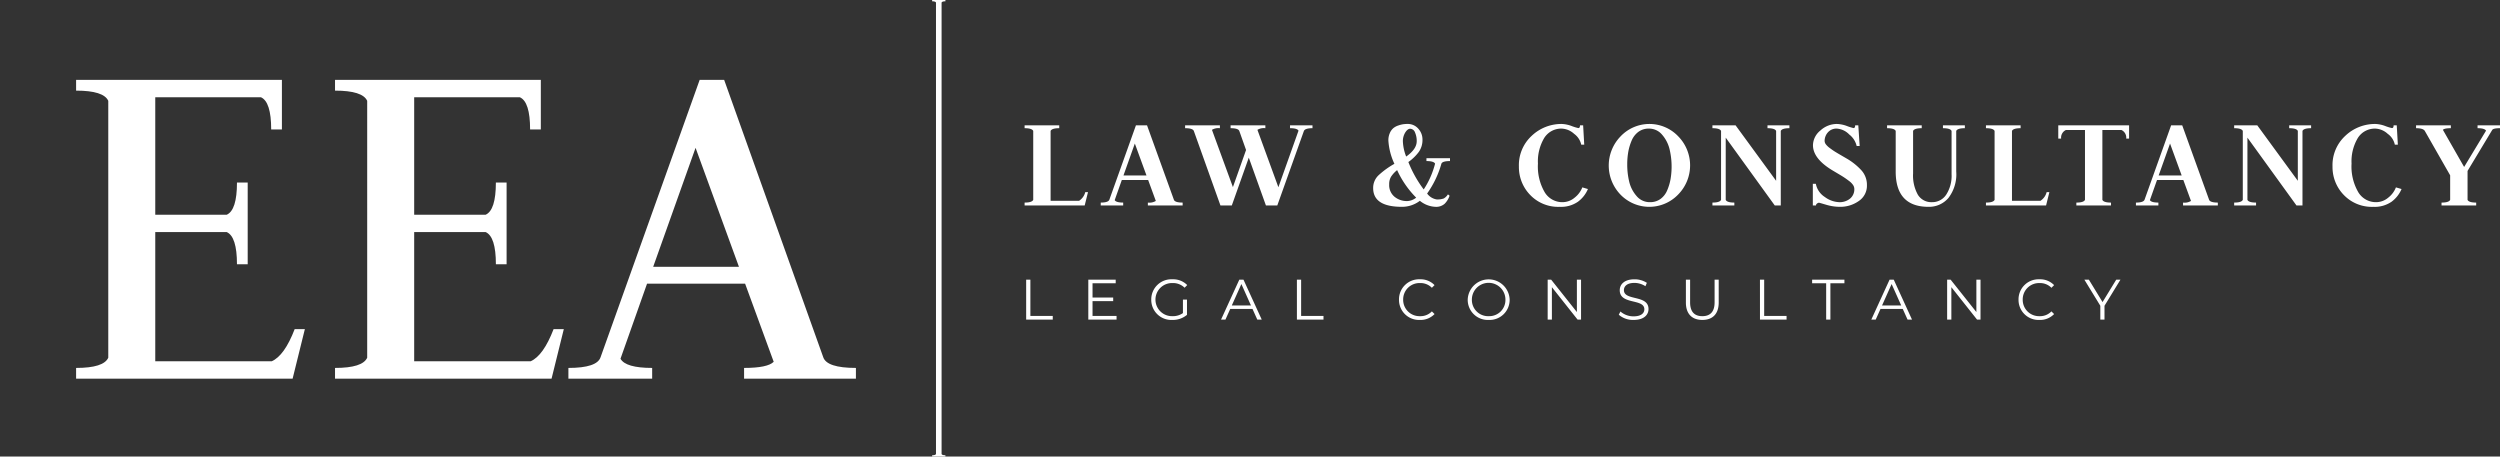 <svg xmlns="http://www.w3.org/2000/svg" width="486.746" height="88.892" viewBox="0 0 486.746 88.892">
  <rect x="0" y="0" width="486.746" height="88.892" fill="#333333" stroke="none"/>
  <g id="Group_5750" data-name="Group 5750" transform="translate(-1071.332 -696.054)">
    <path id="Path_1113" data-name="Path 1113" d="M1.3,27.447v-.56q1.44,0,1.68-.533V12.94q-.24-.533-1.68-.533v-.56H8.043v.56q-1.44,0-1.68.533v13.6H11.91a2.854,2.854,0,0,0,1.2-1.68h.533L13,27.447Zm24,0v-.56a2.41,2.41,0,0,0,1.547-.32l-1.493-4.08H20.23l-1.387,3.92q.267.48,1.653.48v.56H16.123v-.56q1.467,0,1.68-.56l5.173-14.48h2.16l5.227,14.48q.187.56,1.707.56v.56ZM22.763,15.393,20.55,21.607h4.48Zm25.414-3.547v.56a2.41,2.41,0,0,0-1.547.32L50.711,23.9l3.92-11.014q-.267-.48-1.653-.48v-.56h4.373v.56q-1.467,0-1.68.56L50.5,27.447H48.284L44.951,18.14l-3.307,9.307H39.43l-5.173-14.48q-.187-.56-1.707-.56v-.56h6.774v.56a2.41,2.41,0,0,0-1.547.32l4.08,11.147,2.56-7.227-1.307-3.68q-.187-.56-1.707-.56v-.56Zm28.188.667q-.48,0-.947.72a3.219,3.219,0,0,0-.467,1.787,9.1,9.1,0,0,0,.64,2.907q2.053-1.44,2.053-2.987a4.032,4.032,0,0,0-.333-1.707A1.039,1.039,0,0,0,76.365,12.513Zm7.76,5.734v.56q-1.52,0-1.68.533a18.87,18.87,0,0,1-2.773,5.787,2.872,2.872,0,0,0,1.84,1.147,3.594,3.594,0,0,0,1.4-.187,2.344,2.344,0,0,0,.813-.8l.32.267a4.04,4.04,0,0,1-.987,1.587,2.483,2.483,0,0,1-1.76.573,5.128,5.128,0,0,1-3.04-1.173,5.706,5.706,0,0,1-3.493,1.173q-5.6,0-5.6-3.653a3.374,3.374,0,0,1,1.067-2.507A16.182,16.182,0,0,1,73.3,19.34a12.482,12.482,0,0,1-1.173-4.533,3.462,3.462,0,0,1,.293-1.48,2.594,2.594,0,0,1,.693-.947,3.079,3.079,0,0,1,.96-.507,5.457,5.457,0,0,1,.947-.24,5.953,5.953,0,0,1,.813-.053,2.7,2.7,0,0,1,2.12.92,3.106,3.106,0,0,1,.813,2.12,4.02,4.02,0,0,1-.72,2.413,9.114,9.114,0,0,1-2.027,1.96,22.586,22.586,0,0,0,2.987,5.334,16.566,16.566,0,0,0,2.213-5.013q-.24-.507-1.68-.507v-.56Zm-6.587,7.68a18.5,18.5,0,0,1-3.707-5.36,5.549,5.549,0,0,0-1.173,1.267,2.8,2.8,0,0,0-.373,1.507,2.922,2.922,0,0,0,1.04,2.413,3.748,3.748,0,0,0,2.427.84A2.94,2.94,0,0,0,77.538,25.927Zm28.374-13.44a3.9,3.9,0,0,0-3.453,1.84,8.9,8.9,0,0,0-1.213,4.96,9.974,9.974,0,0,0,1.307,5.574,4,4,0,0,0,3.467,1.947,3.658,3.658,0,0,0,2.387-.893,4.688,4.688,0,0,0,1.48-1.987l1.093.32a5.924,5.924,0,0,1-1.933,2.467,5.758,5.758,0,0,1-3.56,1,7.547,7.547,0,0,1-5.76-2.32,7.773,7.773,0,0,1-2.187-5.52,7.751,7.751,0,0,1,2.507-6,8.382,8.382,0,0,1,5.84-2.293,6.058,6.058,0,0,1,1.92.4,8.483,8.483,0,0,0,1.307.4q.32,0,.32-.533h.613l.213,3.76h-.587a3.485,3.485,0,0,0-1.387-2.107A3.781,3.781,0,0,0,105.913,12.487Zm12.72,6.96a14.162,14.162,0,0,0,.387,3.387,6.564,6.564,0,0,0,1.427,2.773,3.313,3.313,0,0,0,2.613,1.2,3.373,3.373,0,0,0,2.053-.627,3.978,3.978,0,0,0,1.307-1.693,10.091,10.091,0,0,0,.653-2.2,14.588,14.588,0,0,0-.2-5.8,6.684,6.684,0,0,0-1.44-2.8,3.286,3.286,0,0,0-2.587-1.2,3.325,3.325,0,0,0-2.053.64,4.074,4.074,0,0,0-1.307,1.707,10.091,10.091,0,0,0-.653,2.2A13.886,13.886,0,0,0,118.633,19.447Zm-1.307,5.894a8.147,8.147,0,0,1,.027-11.36,7.734,7.734,0,0,1,11.2,0,8.081,8.081,0,0,1-.013,11.347,7.794,7.794,0,0,1-11.214.013Zm17.894,2.107v-.56q1.44,0,1.68-.533V12.94q-.24-.533-1.68-.533v-.56h4.507l7.894,10.8V12.94q-.24-.533-1.68-.533v-.56h4.267v.56q-1.44,0-1.68.533V27.447h-1.173l-9.547-13.2V26.354q.24.533,1.68.533v.56Zm24.827.267a9.423,9.423,0,0,1-2.667-.4q-1.36-.4-1.413-.4a.658.658,0,0,0-.373.16.461.461,0,0,0-.213.373h-.613V23.234h.587a3.919,3.919,0,0,0,1.76,2.573,4.981,4.981,0,0,0,2.773,1,3.157,3.157,0,0,0,2.147-.707,2.337,2.337,0,0,0,.813-1.853,1.421,1.421,0,0,0-.253-.787,3.385,3.385,0,0,0-.8-.8q-.547-.413-.973-.693t-1.24-.76q-.813-.48-1.16-.693-3.627-2.24-3.627-4.8a3.768,3.768,0,0,1,1.44-2.853,4.735,4.735,0,0,1,3.227-1.28,6.1,6.1,0,0,1,1.947.4,9.464,9.464,0,0,0,1.28.4q.32,0,.32-.533h.613l.267,4.027H163.3a3.942,3.942,0,0,0-1.44-2.24,3.716,3.716,0,0,0-2.373-1.147,2.192,2.192,0,0,0-1.813.76,2.529,2.529,0,0,0-.613,1.613,1.153,1.153,0,0,0,.24.68,3.666,3.666,0,0,0,.773.733q.533.4.933.653t1.227.733l1.147.667a12.121,12.121,0,0,1,2.88,2.32A4.214,4.214,0,0,1,165.3,23.5a3.571,3.571,0,0,1-1.6,3.093A6.215,6.215,0,0,1,160.048,27.714Zm17.921-.907a3.239,3.239,0,0,0,2.773-1.467,6.751,6.751,0,0,0,1.04-3.973V12.94q-.24-.533-1.68-.533v-.56h4.267v.56q-1.44,0-1.68.533v7.894a7.542,7.542,0,0,1-1.533,5.174,4.961,4.961,0,0,1-3.853,1.707q-6.4,0-6.4-6.88V12.94q-.24-.533-1.68-.533v-.56h6.747v.56q-1.44,0-1.68.533v8.267a7.671,7.671,0,0,0,.933,4.16A3.065,3.065,0,0,0,177.968,26.807Zm10.507.64v-.56q1.44,0,1.68-.533V12.94q-.24-.533-1.68-.533v-.56h6.747v.56q-1.44,0-1.68.533v13.6h5.547a2.854,2.854,0,0,0,1.2-1.68h.533l-.64,2.587Zm14.08-15.6h13.787v2.587h-.56a1.633,1.633,0,0,0-.933-1.68h-3.707v13.6q.24.533,1.68.533v.56h-6.747v-.56q1.44,0,1.68-.533v-13.6h-3.707a1.633,1.633,0,0,0-.933,1.68h-.56Zm24.294,15.6v-.56a2.41,2.41,0,0,0,1.547-.32l-1.493-4.08h-5.12l-1.387,3.92q.267.48,1.653.48v.56h-4.373v-.56q1.467,0,1.68-.56l5.173-14.48h2.16l5.227,14.48q.187.56,1.707.56v.56Zm-2.533-12.054L222.1,21.607h4.48ZM236.8,27.447v-.56q1.44,0,1.68-.533V12.94q-.24-.533-1.68-.533v-.56H241.3l7.894,10.8V12.94q-.24-.533-1.68-.533v-.56h4.267v.56q-1.44,0-1.68.533V27.447H248.93l-9.547-13.2V26.354q.24.533,1.68.533v.56Zm27.521-14.96a3.9,3.9,0,0,0-3.453,1.84,8.9,8.9,0,0,0-1.213,4.96,9.974,9.974,0,0,0,1.307,5.574,4,4,0,0,0,3.467,1.947,3.658,3.658,0,0,0,2.387-.893,4.688,4.688,0,0,0,1.48-1.987l1.093.32a5.924,5.924,0,0,1-1.933,2.467,5.758,5.758,0,0,1-3.56,1,7.547,7.547,0,0,1-5.76-2.32,7.773,7.773,0,0,1-2.187-5.52,7.751,7.751,0,0,1,2.507-6,8.382,8.382,0,0,1,5.84-2.293,6.058,6.058,0,0,1,1.92.4,8.482,8.482,0,0,0,1.307.4q.32,0,.32-.533h.613l.213,3.76h-.587a3.485,3.485,0,0,0-1.387-2.107A3.781,3.781,0,0,0,264.317,12.487Zm14.667-.64v.56q-1.253,0-1.547.32l4.133,7.227,4.267-7.067q-.293-.48-1.653-.48v-.56h4.373v.56q-1.307,0-1.52.347l-4.8,7.974v5.627q.24.533,1.68.533v.56h-6.747v-.56q1.44,0,1.68-.533V21.58l-4.934-8.64q-.32-.533-1.707-.533v-.56Z" transform="translate(1269.52 708.608)" fill="#fff"/>
    <path id="Path_1114" data-name="Path 1114" d="M.672-16.468v-.252q.64,0,.747-.24v-87.907q-.107-.24-.747-.24v-.252H3.256v.252q-.64,0-.747.24v87.907q.107.24.747.24v.252Z" transform="translate(1252.148 801.414)" fill="#fff"/>
    <path id="Path_1115" data-name="Path 1115" d="M1.71,12.255H6.888v-.711H2.532V4.477H1.71Zm12.923-.711V8.655h4.022v-.7H14.633V5.188h4.511V4.477H13.81v7.778h5.5v-.711Zm17.6-.556a3.367,3.367,0,0,1-2.033.6,3.224,3.224,0,1,1,.011-6.445,3.172,3.172,0,0,1,2.345.911l.511-.522A3.833,3.833,0,0,0,30.178,4.41a3.914,3.914,0,0,0-4.111,3.956,3.911,3.911,0,0,0,4.1,3.956,4.292,4.292,0,0,0,2.856-.989V8.366h-.789Zm14.478,1.267h.867L44.022,4.477h-.811l-3.556,7.778h.856l.933-2.078h4.333ZM41.745,9.51l1.867-4.178L45.478,9.51Zm12.678,2.745H59.6v-.711H55.245V4.477h-.822Zm23.945.067a3.782,3.782,0,0,0,2.856-1.144l-.522-.522a3.051,3.051,0,0,1-2.3.933,3.179,3.179,0,0,1-3.289-3.222A3.179,3.179,0,0,1,78.4,5.143a3.083,3.083,0,0,1,2.3.922l.522-.522A3.766,3.766,0,0,0,78.379,4.41,3.905,3.905,0,0,0,74.3,8.366,3.9,3.9,0,0,0,78.368,12.321Zm13.4,0a3.911,3.911,0,0,0,4.078-3.956,4.086,4.086,0,0,0-8.167,0A3.914,3.914,0,0,0,91.768,12.321Zm0-.733A3.163,3.163,0,0,1,88.49,8.366a3.267,3.267,0,0,1,6.534,0A3.151,3.151,0,0,1,91.768,11.588Zm17.167-7.111v6.311l-5.011-6.311h-.678v7.778h.822V5.943l5,6.311h.678V4.477Zm11.045,7.845c1.989,0,2.9-.978,2.9-2.122,0-2.833-4.789-1.544-4.789-3.678,0-.778.633-1.411,2.056-1.411a4,4,0,0,1,2.133.644l.278-.656a4.391,4.391,0,0,0-2.411-.689c-1.978,0-2.867.989-2.867,2.133,0,2.878,4.789,1.567,4.789,3.7,0,.767-.633,1.378-2.089,1.378a3.819,3.819,0,0,1-2.567-.944l-.322.633A4.218,4.218,0,0,0,119.98,12.321Zm13.378,0c1.989,0,3.189-1.156,3.189-3.389V4.477h-.8V8.9c0,1.845-.867,2.689-2.389,2.689s-2.378-.844-2.378-2.689V4.477h-.822V8.932C130.158,11.166,131.369,12.321,133.358,12.321Zm11.223-.067h5.178v-.711H145.4V4.477h-.822Zm12.889,0h.822V5.188h2.733V4.477h-6.289v.711h2.733Zm15.845,0h.867l-3.556-7.778h-.811l-3.556,7.778h.856l.933-2.078h4.333ZM168.348,9.51l1.867-4.178,1.867,4.178Zm18.367-5.033v6.311L181.7,4.477h-.678v7.778h.822V5.943l5,6.311h.678V4.477Zm12.278,7.845a3.782,3.782,0,0,0,2.856-1.144l-.522-.522a3.051,3.051,0,0,1-2.3.933,3.179,3.179,0,0,1-3.289-3.222,3.179,3.179,0,0,1,3.289-3.222,3.083,3.083,0,0,1,2.3.922l.522-.522A3.766,3.766,0,0,0,199,4.41a3.905,3.905,0,0,0-4.078,3.956A3.9,3.9,0,0,0,198.994,12.321Zm15.778-7.845h-.822l-2.667,4.367-2.667-4.367h-.878l3.111,5.089v2.689h.811V9.566Z" transform="translate(1269.414 746.023)" fill="#fff"/>
    <g id="Group_5748" data-name="Group 5748" transform="translate(1071.332 697.266)">
      <path id="Path_942" data-name="Path 942" d="M3.36,83.367V81.279q5.369,0,6.264-1.989V29.277q-.895-1.989-6.264-1.989V25.2H43.43v9.645H41.342q0-5.369-1.989-6.264H18.772V51.45h13.92q1.989-.895,1.989-6.264h2.088V61.094H34.68q0-5.369-1.989-6.264H18.772V79.986h22.67q2.486-1.094,4.474-6.264H47.9l-2.386,9.645Zm50.411,0V81.279q5.369,0,6.264-1.989V29.277q-.895-1.989-6.264-1.989V25.2h40.07v9.645H91.753q0-5.369-1.989-6.264H69.183V51.45H83.1q1.989-.895,1.989-6.264h2.088V61.094H85.091q0-5.369-1.989-6.264H69.183V79.986h22.67q2.486-1.094,4.474-6.264h1.989l-2.386,9.645Zm79.643,0V81.279q4.574,0,5.767-1.193l-5.568-15.213h-19.09l-5.17,14.616q.994,1.79,6.165,1.79v2.088H99.21V81.279q5.568,0,6.264-2.088L124.764,25.2h4.773l19.289,53.991q.7,2.088,6.363,2.088v2.088Zm-9.446-44.942-8.253,23.167h16.7Z" transform="translate(11.457 -10.856)" fill="#fff"/>
      <rect id="Rectangle_5769" data-name="Rectangle 5769" width="181.798" height="87.263" transform="translate(0 0)" fill="none"/>
    </g>
  </g>
</svg>
